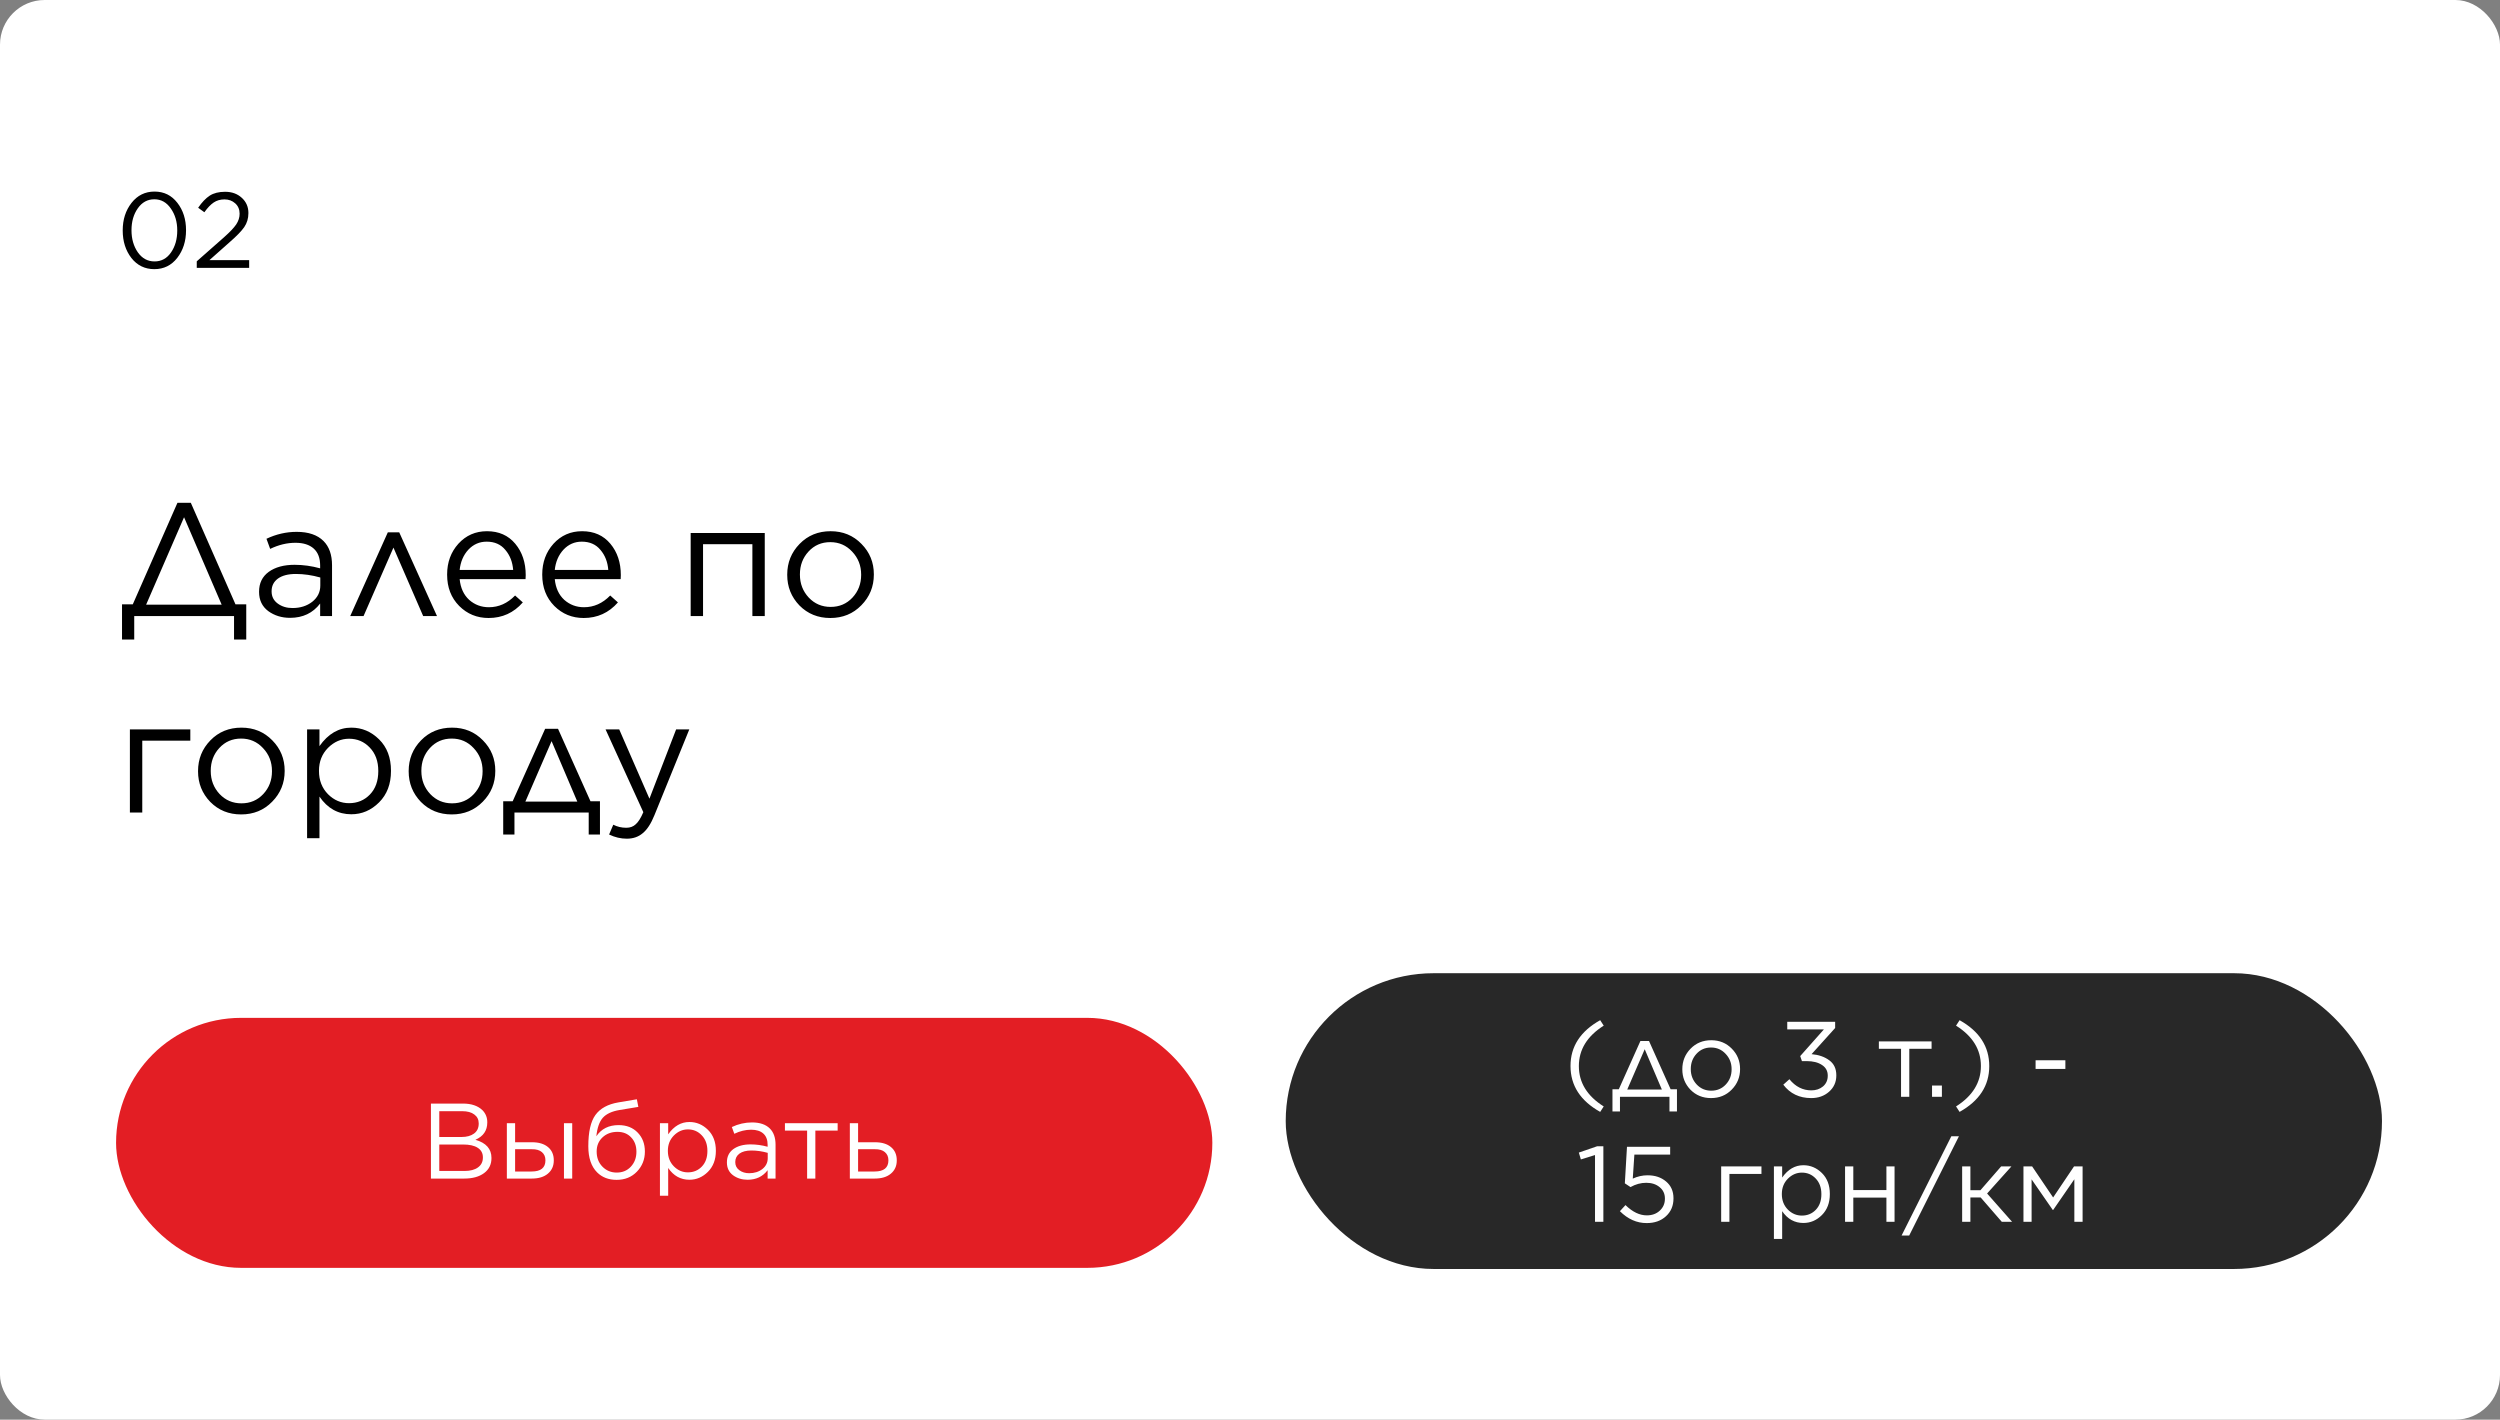 <?xml version="1.0" encoding="UTF-8"?> <svg xmlns="http://www.w3.org/2000/svg" width="280" height="159" viewBox="0 0 280 159" fill="none"><rect x="0" y="0" width="280" height="159" fill="#808080" stroke="none"/> <rect width="280" height="159" rx="5" fill="white"></rect> <path d="M13.666 67.686H14.872L19.876 56.31H21.37L26.374 67.686H27.58V71.628H26.212V69H15.034V71.628H13.666V67.686ZM20.614 57.93L16.366 67.722H24.826L20.614 57.93ZM32.49 69.198C31.554 69.198 30.738 68.946 30.042 68.442C29.358 67.926 29.016 67.212 29.016 66.3V66.264C29.016 65.316 29.376 64.578 30.096 64.05C30.828 63.522 31.794 63.258 32.994 63.258C33.942 63.258 34.896 63.39 35.856 63.654V63.33C35.856 62.502 35.616 61.872 35.136 61.44C34.656 61.008 33.972 60.792 33.084 60.792C32.148 60.792 31.206 61.02 30.258 61.476L29.844 60.342C30.936 59.826 32.064 59.568 33.228 59.568C34.548 59.568 35.55 59.91 36.234 60.594C36.87 61.23 37.188 62.136 37.188 63.312V69H35.856V67.596C35.04 68.664 33.918 69.198 32.49 69.198ZM32.76 68.1C33.636 68.1 34.374 67.866 34.974 67.398C35.574 66.918 35.874 66.312 35.874 65.58V64.68C34.938 64.416 34.026 64.284 33.138 64.284C32.274 64.284 31.602 64.458 31.122 64.806C30.654 65.154 30.42 65.622 30.42 66.21V66.246C30.42 66.81 30.648 67.26 31.104 67.596C31.56 67.932 32.112 68.1 32.76 68.1ZM44.714 59.622L48.944 69H47.396L44.066 61.332L40.718 69H39.224L43.436 59.622H44.714ZM54.721 69.216C53.425 69.216 52.328 68.766 51.428 67.866C50.528 66.954 50.078 65.79 50.078 64.374V64.338C50.078 62.982 50.498 61.836 51.337 60.9C52.19 59.964 53.258 59.496 54.541 59.496C55.873 59.496 56.929 59.964 57.709 60.9C58.489 61.836 58.88 63.006 58.88 64.41C58.88 64.602 58.873 64.752 58.861 64.86H51.481C51.578 65.844 51.931 66.618 52.544 67.182C53.167 67.734 53.906 68.01 54.758 68.01C55.861 68.01 56.84 67.572 57.691 66.696L58.556 67.47C57.535 68.634 56.258 69.216 54.721 69.216ZM51.481 63.834H57.475C57.404 62.934 57.109 62.184 56.593 61.584C56.09 60.972 55.394 60.666 54.505 60.666C53.702 60.666 53.017 60.966 52.453 61.566C51.901 62.166 51.578 62.922 51.481 63.834ZM65.374 69.216C64.078 69.216 62.98 68.766 62.08 67.866C61.18 66.954 60.73 65.79 60.73 64.374V64.338C60.73 62.982 61.15 61.836 61.99 60.9C62.842 59.964 63.91 59.496 65.194 59.496C66.526 59.496 67.582 59.964 68.362 60.9C69.142 61.836 69.532 63.006 69.532 64.41C69.532 64.602 69.526 64.752 69.514 64.86H62.134C62.23 65.844 62.584 66.618 63.196 67.182C63.82 67.734 64.558 68.01 65.41 68.01C66.514 68.01 67.492 67.572 68.344 66.696L69.208 67.47C68.188 68.634 66.91 69.216 65.374 69.216ZM62.134 63.834H68.128C68.056 62.934 67.762 62.184 67.246 61.584C66.742 60.972 66.046 60.666 65.158 60.666C64.354 60.666 63.67 60.966 63.106 61.566C62.554 62.166 62.23 62.922 62.134 63.834ZM77.355 69V59.694H85.653V69H84.267V60.954H78.741V69H77.355ZM92.993 69.216C91.613 69.216 90.461 68.748 89.537 67.812C88.625 66.864 88.169 65.724 88.169 64.392V64.356C88.169 63.012 88.631 61.866 89.555 60.918C90.479 59.97 91.637 59.496 93.029 59.496C94.409 59.496 95.561 59.97 96.485 60.918C97.409 61.854 97.871 62.988 97.871 64.32V64.356C97.871 65.7 97.403 66.846 96.467 67.794C95.543 68.742 94.385 69.216 92.993 69.216ZM93.029 67.974C94.013 67.974 94.829 67.626 95.477 66.93C96.125 66.234 96.449 65.388 96.449 64.392V64.356C96.449 63.348 96.113 62.49 95.441 61.782C94.781 61.074 93.965 60.72 92.993 60.72C92.009 60.72 91.193 61.074 90.545 61.782C89.909 62.478 89.591 63.324 89.591 64.32V64.356C89.591 65.364 89.921 66.222 90.581 66.93C91.241 67.626 92.057 67.974 93.029 67.974ZM14.548 91V81.694H21.316V82.954H15.934V91H14.548ZM27.005 91.216C25.625 91.216 24.473 90.748 23.549 89.812C22.637 88.864 22.181 87.724 22.181 86.392V86.356C22.181 85.012 22.643 83.866 23.567 82.918C24.491 81.97 25.649 81.496 27.041 81.496C28.421 81.496 29.573 81.97 30.497 82.918C31.421 83.854 31.883 84.988 31.883 86.32V86.356C31.883 87.7 31.415 88.846 30.479 89.794C29.555 90.742 28.397 91.216 27.005 91.216ZM27.041 89.974C28.025 89.974 28.841 89.626 29.489 88.93C30.137 88.234 30.461 87.388 30.461 86.392V86.356C30.461 85.348 30.125 84.49 29.453 83.782C28.793 83.074 27.977 82.72 27.005 82.72C26.021 82.72 25.205 83.074 24.557 83.782C23.921 84.478 23.603 85.324 23.603 86.32V86.356C23.603 87.364 23.933 88.222 24.593 88.93C25.253 89.626 26.069 89.974 27.041 89.974ZM34.394 93.88V81.694H35.78V83.566C36.752 82.186 37.94 81.496 39.344 81.496C40.532 81.496 41.57 81.934 42.458 82.81C43.346 83.686 43.79 84.856 43.79 86.32V86.356C43.79 87.808 43.346 88.978 42.458 89.866C41.57 90.754 40.532 91.198 39.344 91.198C37.868 91.198 36.68 90.538 35.78 89.218V93.88H34.394ZM39.092 89.956C40.028 89.956 40.808 89.632 41.432 88.984C42.056 88.336 42.368 87.466 42.368 86.374V86.338C42.368 85.258 42.05 84.388 41.414 83.728C40.79 83.068 40.016 82.738 39.092 82.738C38.204 82.738 37.418 83.08 36.734 83.764C36.062 84.448 35.726 85.3 35.726 86.32V86.356C35.726 87.4 36.062 88.264 36.734 88.948C37.406 89.62 38.192 89.956 39.092 89.956ZM50.595 91.216C49.215 91.216 48.063 90.748 47.139 89.812C46.227 88.864 45.771 87.724 45.771 86.392V86.356C45.771 85.012 46.233 83.866 47.157 82.918C48.081 81.97 49.239 81.496 50.631 81.496C52.011 81.496 53.163 81.97 54.087 82.918C55.011 83.854 55.473 84.988 55.473 86.32V86.356C55.473 87.7 55.005 88.846 54.069 89.794C53.145 90.742 51.987 91.216 50.595 91.216ZM50.631 89.974C51.615 89.974 52.431 89.626 53.079 88.93C53.727 88.234 54.051 87.388 54.051 86.392V86.356C54.051 85.348 53.715 84.49 53.043 83.782C52.383 83.074 51.567 82.72 50.595 82.72C49.611 82.72 48.795 83.074 48.147 83.782C47.511 84.478 47.193 85.324 47.193 86.32V86.356C47.193 87.364 47.523 88.222 48.183 88.93C48.843 89.626 49.659 89.974 50.631 89.974ZM62.497 81.622L66.133 89.74H67.195V93.466H65.935V91H57.619V93.466H56.359V89.74H57.421L61.057 81.622H62.497ZM61.777 83.008L58.843 89.776H64.657L61.777 83.008ZM72.737 89.452L75.725 81.694H77.201L73.295 91.306C72.911 92.254 72.473 92.926 71.981 93.322C71.501 93.73 70.907 93.934 70.199 93.934C69.527 93.934 68.867 93.778 68.219 93.466L68.687 92.368C69.131 92.596 69.617 92.71 70.145 92.71C70.577 92.71 70.931 92.578 71.207 92.314C71.495 92.062 71.777 91.612 72.053 90.964L67.823 81.694H69.353L72.737 89.452Z" fill="black"></path> <rect x="13" y="114" width="122.782" height="28" rx="14" fill="#E31E24"></rect> <path d="M48.264 132V123.6H51.84C52.792 123.6 53.524 123.848 54.036 124.344C54.396 124.712 54.576 125.16 54.576 125.688V125.712C54.576 126.624 54.132 127.272 53.244 127.656C54.444 128 55.044 128.676 55.044 129.684V129.708C55.044 130.42 54.768 130.98 54.216 131.388C53.664 131.796 52.924 132 51.996 132H48.264ZM53.616 125.844V125.82C53.616 125.396 53.452 125.064 53.124 124.824C52.804 124.576 52.348 124.452 51.756 124.452H49.2V127.344H51.684C52.276 127.344 52.744 127.216 53.088 126.96C53.44 126.704 53.616 126.332 53.616 125.844ZM54.084 129.648V129.624C54.084 129.16 53.892 128.804 53.508 128.556C53.132 128.308 52.58 128.184 51.852 128.184H49.2V131.148H52.02C52.668 131.148 53.172 131.016 53.532 130.752C53.9 130.488 54.084 130.12 54.084 129.648ZM57.692 125.796V127.932H59.588C60.348 127.932 60.944 128.112 61.376 128.472C61.808 128.832 62.024 129.324 62.024 129.948V129.972C62.024 130.588 61.804 131.08 61.364 131.448C60.932 131.816 60.328 132 59.552 132H56.768V125.796H57.692ZM57.692 128.712V131.208H59.54C60.572 131.208 61.088 130.792 61.088 129.96V129.948C61.088 129.564 60.956 129.26 60.692 129.036C60.436 128.812 60.056 128.704 59.552 128.712H57.692ZM63.164 132V125.796H64.088V132H63.164ZM69.059 132.144C68.163 132.144 67.435 131.864 66.875 131.304C66.219 130.648 65.891 129.676 65.891 128.388V128.376C65.891 126.784 66.155 125.62 66.683 124.884C67.219 124.14 68.079 123.668 69.263 123.468L71.327 123.12L71.495 123.972L69.395 124.32C68.531 124.464 67.903 124.756 67.511 125.196C67.127 125.636 66.887 126.324 66.791 127.26C67.351 126.428 68.183 126.012 69.287 126.012C70.175 126.012 70.887 126.292 71.423 126.852C71.959 127.404 72.227 128.108 72.227 128.964V128.976C72.227 129.856 71.931 130.604 71.339 131.22C70.747 131.836 69.987 132.144 69.059 132.144ZM69.071 131.328C69.719 131.328 70.247 131.108 70.655 130.668C71.071 130.22 71.279 129.664 71.279 129V128.988C71.279 128.332 71.083 127.8 70.691 127.392C70.307 126.976 69.795 126.768 69.155 126.768C68.475 126.768 67.915 126.976 67.475 127.392C67.043 127.8 66.827 128.324 66.827 128.964V128.976C66.827 129.664 67.043 130.228 67.475 130.668C67.907 131.108 68.439 131.328 69.071 131.328ZM73.913 133.92V125.796H74.837V127.044C75.485 126.124 76.277 125.664 77.213 125.664C78.005 125.664 78.697 125.956 79.289 126.54C79.881 127.124 80.177 127.904 80.177 128.88V128.904C80.177 129.872 79.881 130.652 79.289 131.244C78.697 131.836 78.005 132.132 77.213 132.132C76.229 132.132 75.437 131.692 74.837 130.812V133.92H73.913ZM77.045 131.304C77.669 131.304 78.189 131.088 78.605 130.656C79.021 130.224 79.229 129.644 79.229 128.916V128.892C79.229 128.172 79.017 127.592 78.593 127.152C78.177 126.712 77.661 126.492 77.045 126.492C76.453 126.492 75.929 126.72 75.473 127.176C75.025 127.632 74.801 128.2 74.801 128.88V128.904C74.801 129.6 75.025 130.176 75.473 130.632C75.921 131.08 76.445 131.304 77.045 131.304ZM83.73 132.132C83.106 132.132 82.562 131.964 82.098 131.628C81.642 131.284 81.414 130.808 81.414 130.2V130.176C81.414 129.544 81.654 129.052 82.134 128.7C82.622 128.348 83.266 128.172 84.066 128.172C84.698 128.172 85.334 128.26 85.974 128.436V128.22C85.974 127.668 85.814 127.248 85.494 126.96C85.174 126.672 84.718 126.528 84.126 126.528C83.502 126.528 82.874 126.68 82.242 126.984L81.966 126.228C82.694 125.884 83.446 125.712 84.222 125.712C85.102 125.712 85.77 125.94 86.226 126.396C86.65 126.82 86.862 127.424 86.862 128.208V132H85.974V131.064C85.43 131.776 84.682 132.132 83.73 132.132ZM83.91 131.4C84.494 131.4 84.986 131.244 85.386 130.932C85.786 130.612 85.986 130.208 85.986 129.72V129.12C85.362 128.944 84.754 128.856 84.162 128.856C83.586 128.856 83.138 128.972 82.818 129.204C82.506 129.436 82.35 129.748 82.35 130.14V130.164C82.35 130.54 82.502 130.84 82.806 131.064C83.11 131.288 83.478 131.4 83.91 131.4ZM90.397 132V126.624H87.912V125.796H93.817V126.624H91.32V132H90.397ZM95.182 132V125.796H96.106V127.932H98.002C98.762 127.932 99.358 128.112 99.79 128.472C100.222 128.832 100.438 129.324 100.438 129.948V129.972C100.438 130.588 100.218 131.08 99.778 131.448C99.346 131.816 98.742 132 97.966 132H95.182ZM96.106 131.208H97.954C98.986 131.208 99.502 130.792 99.502 129.96V129.948C99.502 129.564 99.37 129.26 99.106 129.036C98.85 128.812 98.47 128.704 97.966 128.712H96.106V131.208Z" fill="white"></path> <path d="M19.852 28.884C19.196 29.724 18.34 30.144 17.284 30.144C16.228 30.144 15.372 29.728 14.716 28.896C14.068 28.056 13.744 27.032 13.744 25.824V25.8C13.744 24.592 14.072 23.568 14.728 22.728C15.392 21.88 16.252 21.456 17.308 21.456C18.364 21.456 19.216 21.876 19.864 22.716C20.512 23.548 20.836 24.568 20.836 25.776V25.8C20.836 27.008 20.508 28.036 19.852 28.884ZM15.436 28.26C15.916 28.94 16.54 29.28 17.308 29.28C18.076 29.28 18.692 28.944 19.156 28.272C19.62 27.6 19.852 26.784 19.852 25.824V25.8C19.852 24.848 19.612 24.032 19.132 23.352C18.66 22.664 18.044 22.32 17.284 22.32C16.524 22.32 15.908 22.656 15.436 23.328C14.964 24 14.728 24.816 14.728 25.776V25.8C14.728 26.752 14.964 27.572 15.436 28.26ZM22.037 30V29.268L25.085 26.58C25.741 25.996 26.197 25.516 26.453 25.14C26.709 24.756 26.837 24.356 26.837 23.94C26.837 23.46 26.673 23.072 26.345 22.776C26.017 22.48 25.617 22.332 25.145 22.332C24.681 22.332 24.277 22.448 23.933 22.68C23.589 22.912 23.241 23.276 22.889 23.772L22.193 23.268C22.617 22.652 23.049 22.2 23.489 21.912C23.937 21.624 24.513 21.48 25.217 21.48C25.969 21.48 26.589 21.704 27.077 22.152C27.573 22.6 27.821 23.168 27.821 23.856V23.88C27.821 24.464 27.665 24.984 27.353 25.44C27.041 25.888 26.489 26.456 25.697 27.144L23.453 29.136H27.905V30H22.037Z" fill="black"></path> <rect x="144" y="109" width="122.782" height="33.126" rx="16.563" fill="#282828"></rect> <path d="M179.617 123.921L179.221 124.533C177.005 123.293 175.897 121.581 175.897 119.397V119.385C175.897 117.209 177.005 115.501 179.221 114.261L179.617 114.873C177.761 116.049 176.833 117.557 176.833 119.397V119.409C176.833 121.249 177.761 122.753 179.617 123.921ZM184.688 116.589L187.112 122.001H187.82V124.485H186.98V122.841H181.436V124.485H180.596V122.001H181.304L183.728 116.589H184.688ZM184.208 117.513L182.252 122.025H186.128L184.208 117.513ZM191.636 122.985C190.716 122.985 189.948 122.673 189.332 122.049C188.724 121.417 188.42 120.657 188.42 119.769V119.745C188.42 118.849 188.728 118.085 189.344 117.453C189.96 116.821 190.732 116.505 191.66 116.505C192.58 116.505 193.348 116.821 193.964 117.453C194.58 118.077 194.888 118.833 194.888 119.721V119.745C194.888 120.641 194.576 121.405 193.952 122.037C193.336 122.669 192.564 122.985 191.636 122.985ZM191.66 122.157C192.316 122.157 192.86 121.925 193.292 121.461C193.724 120.997 193.94 120.433 193.94 119.769V119.745C193.94 119.073 193.716 118.501 193.268 118.029C192.828 117.557 192.284 117.321 191.636 117.321C190.98 117.321 190.436 117.557 190.004 118.029C189.58 118.493 189.368 119.057 189.368 119.721V119.745C189.368 120.417 189.588 120.989 190.028 121.461C190.468 121.925 191.012 122.157 191.66 122.157ZM202.86 122.985C201.532 122.985 200.488 122.485 199.728 121.485L200.412 120.873C201.092 121.705 201.912 122.121 202.872 122.121C203.392 122.121 203.828 121.973 204.18 121.677C204.532 121.373 204.708 120.977 204.708 120.489V120.465C204.708 119.953 204.492 119.557 204.06 119.277C203.628 118.989 203.06 118.845 202.356 118.845H201.816L201.624 118.281L204.276 115.293H200.172V114.441H205.536V115.137L202.896 118.065C203.704 118.137 204.368 118.369 204.888 118.761C205.408 119.145 205.668 119.701 205.668 120.429V120.453C205.668 121.189 205.396 121.797 204.852 122.277C204.316 122.749 203.652 122.985 202.86 122.985ZM212.917 122.841V117.465H210.433V116.637H216.337V117.465H213.841V122.841H212.917ZM216.388 122.841V121.581H217.492V122.841H216.388ZM219.473 124.533L219.077 123.921C220.933 122.745 221.861 121.237 221.861 119.397V119.385C221.861 117.545 220.933 116.041 219.077 114.873L219.473 114.261C221.689 115.501 222.797 117.213 222.797 119.397V119.409C222.797 121.585 221.689 123.293 219.473 124.533ZM227.986 119.721V118.749H231.322V119.721H227.986ZM178.641 136.841V129.365L177.057 129.857L176.829 129.089L178.881 128.381H179.577V136.841H178.641ZM184.43 136.985C183.318 136.985 182.318 136.541 181.43 135.653L182.054 134.969C182.838 135.737 183.634 136.121 184.442 136.121C185.034 136.121 185.518 135.945 185.894 135.593C186.278 135.241 186.47 134.797 186.47 134.261V134.237C186.47 133.709 186.274 133.285 185.882 132.965C185.49 132.637 184.99 132.473 184.382 132.473C183.774 132.473 183.186 132.633 182.618 132.953L181.982 132.533L182.222 128.441H187.058V129.317H183.05L182.87 132.005C183.406 131.757 183.958 131.633 184.526 131.633C185.366 131.633 186.058 131.865 186.602 132.329C187.154 132.793 187.43 133.417 187.43 134.201V134.225C187.43 135.041 187.15 135.705 186.59 136.217C186.038 136.729 185.318 136.985 184.43 136.985ZM192.771 136.841V130.637H197.283V131.477H193.695V136.841H192.771ZM198.678 138.761V130.637H199.602V131.885C200.25 130.965 201.042 130.505 201.978 130.505C202.77 130.505 203.462 130.797 204.054 131.381C204.646 131.965 204.942 132.745 204.942 133.721V133.745C204.942 134.713 204.646 135.493 204.054 136.085C203.462 136.677 202.77 136.973 201.978 136.973C200.994 136.973 200.202 136.533 199.602 135.653V138.761H198.678ZM201.81 136.145C202.434 136.145 202.954 135.929 203.37 135.497C203.786 135.065 203.994 134.485 203.994 133.757V133.733C203.994 133.013 203.782 132.433 203.358 131.993C202.942 131.553 202.426 131.333 201.81 131.333C201.218 131.333 200.694 131.561 200.238 132.017C199.79 132.473 199.566 133.041 199.566 133.721V133.745C199.566 134.441 199.79 135.017 200.238 135.473C200.686 135.921 201.21 136.145 201.81 136.145ZM206.646 136.841V130.637H207.57V133.289H211.278V130.637H212.19V136.841H211.278V134.129H207.57V136.841H206.646ZM212.979 138.377L218.547 127.265H219.399L213.831 138.377H212.979ZM220.684 130.637V133.301H221.812L224.128 130.637H225.28L222.556 133.673L225.352 136.841H224.2L221.836 134.117H220.684V136.841H219.76V130.637H220.684ZM226.627 136.841V130.637H227.599L229.951 134.117L232.291 130.637H233.251V136.841H232.327V132.077L229.951 135.521H229.915L227.539 132.089V136.841H226.627Z" fill="white"></path> </svg> 
